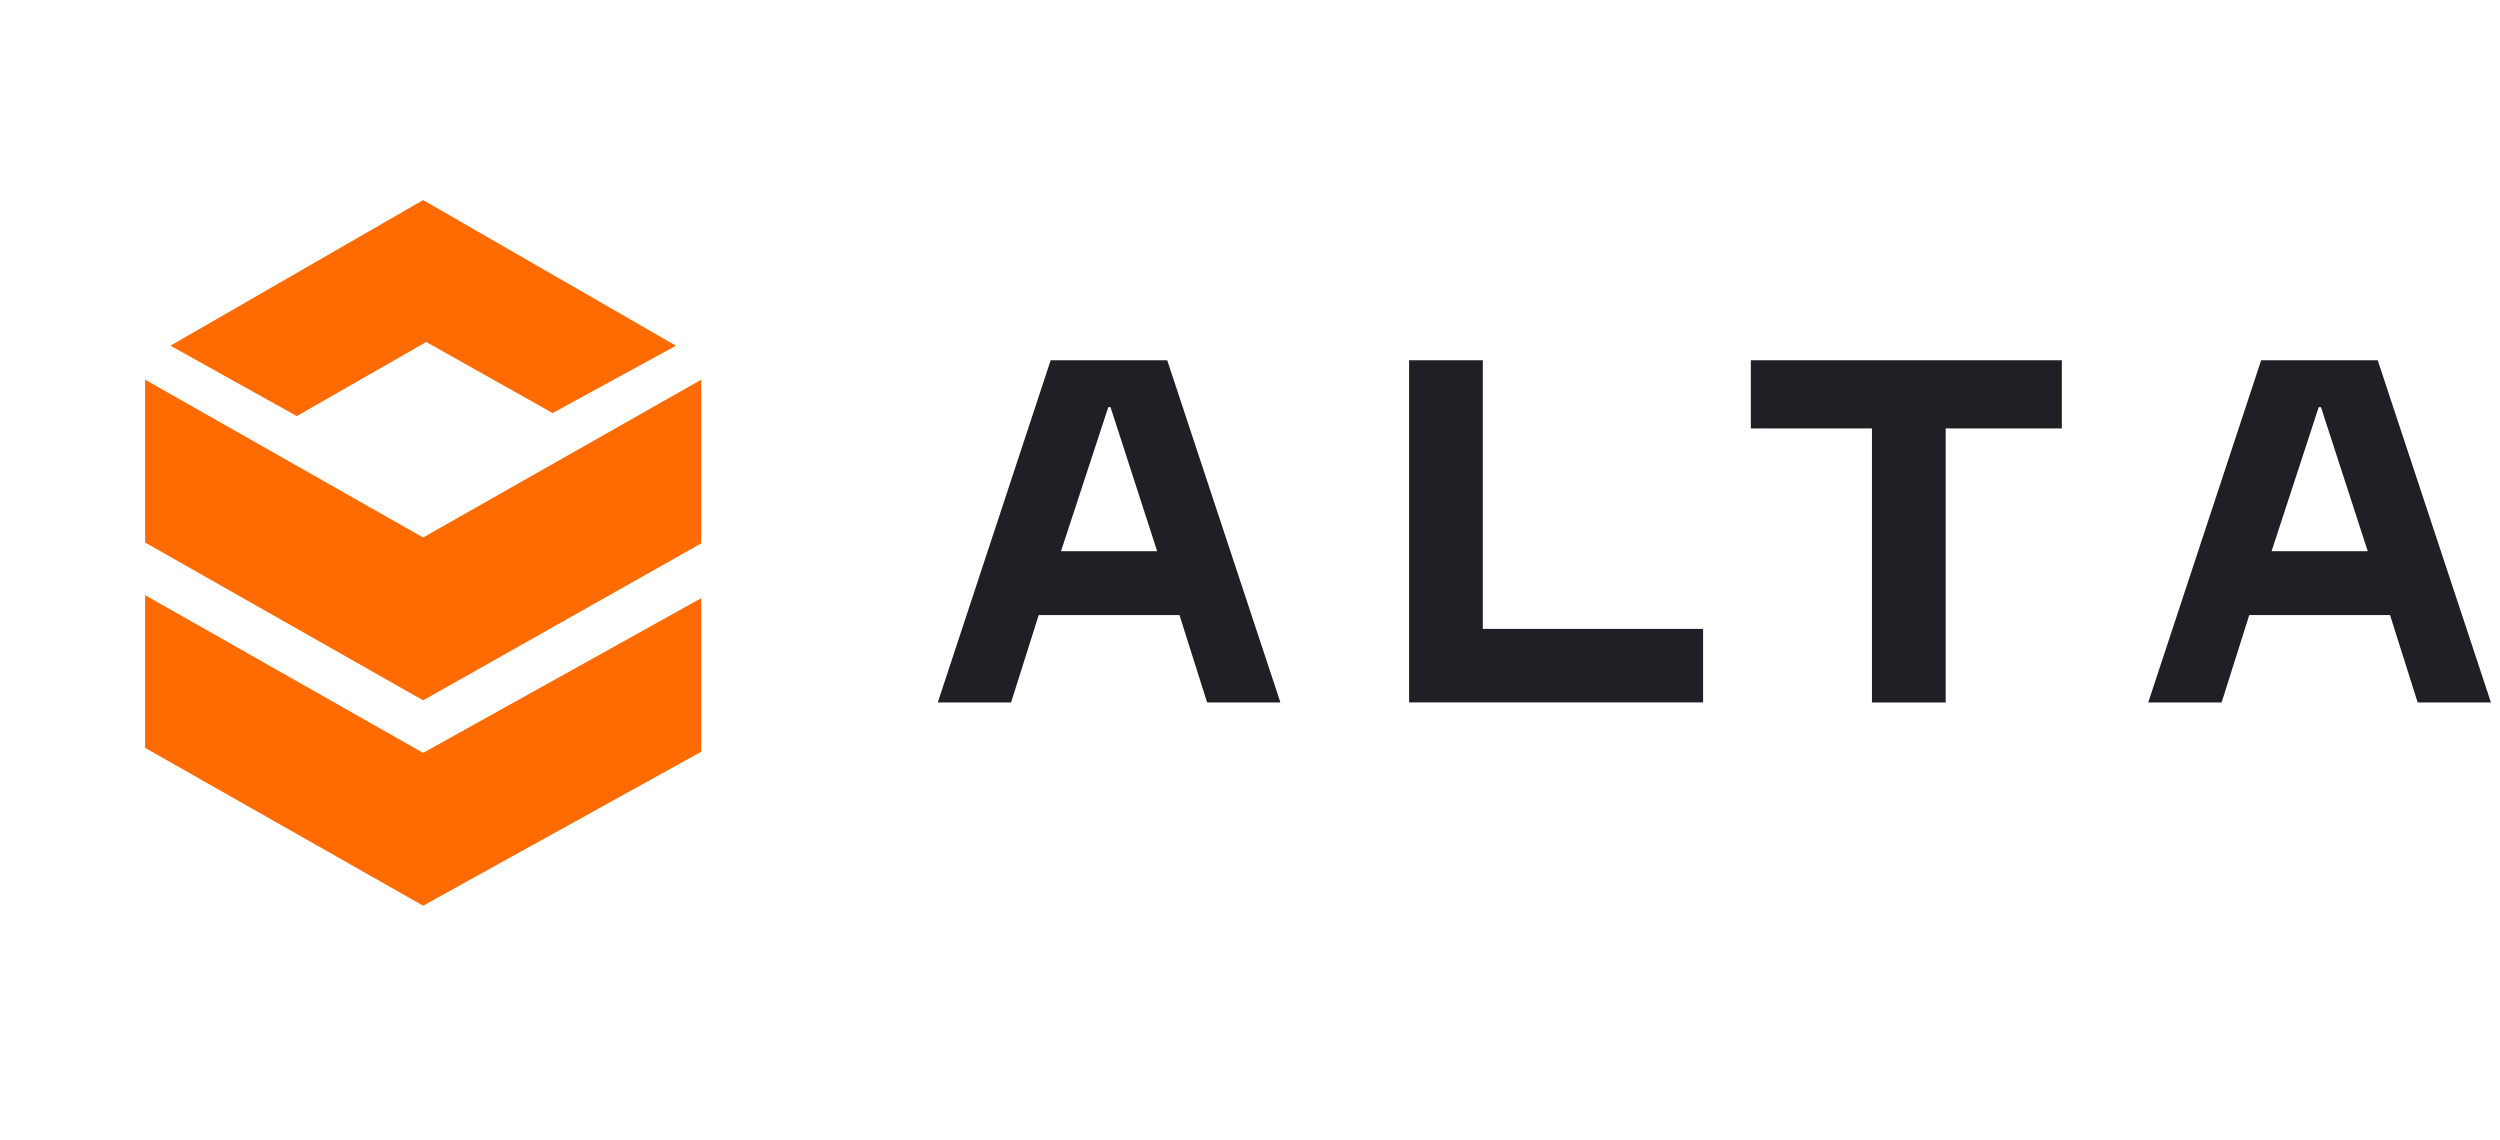 <?xml version="1.0" encoding="UTF-8"?> <svg xmlns="http://www.w3.org/2000/svg" width="136" height="62" viewBox="0 0 136 62" fill="none"> <path d="M7.893 20.654L23.017 29.24L38.147 20.654V29.558L23.017 38.099L7.893 29.513V20.654Z" fill="#FF6B00"></path> <path d="M7.893 32.376L23.017 40.957L38.147 32.54V40.893L23.017 49.269L7.893 40.684V32.376Z" fill="#FF6B00"></path> <path d="M23.018 10.885L9.27 18.806L16.146 22.634L23.185 18.605L30.062 22.47L36.771 18.806L23.018 10.885Z" fill="#FF6B00"></path> <path d="M64.163 33.458H56.507L55.001 38.215H51.014L57.157 19.598H63.497L69.655 38.215H65.668L64.163 33.458ZM57.719 29.985H62.949L60.413 22.149H60.291L57.719 29.985Z" fill="#1E2026"></path> <path d="M76.654 19.598H80.665V34.212H92.648V38.211H76.654V19.598Z" fill="#1E2026"></path> <path d="M112.164 19.598V23.307H105.845V38.215H101.834V23.307H95.246V19.598H112.164Z" fill="#1E2026"></path> <path d="M130.018 33.458H122.36L120.856 38.215H116.863L123.007 19.598H129.347L135.508 38.215H131.521L130.018 33.458ZM123.574 29.985H128.805L126.26 22.149H126.139L123.574 29.985Z" fill="#1E2026"></path> </svg> 